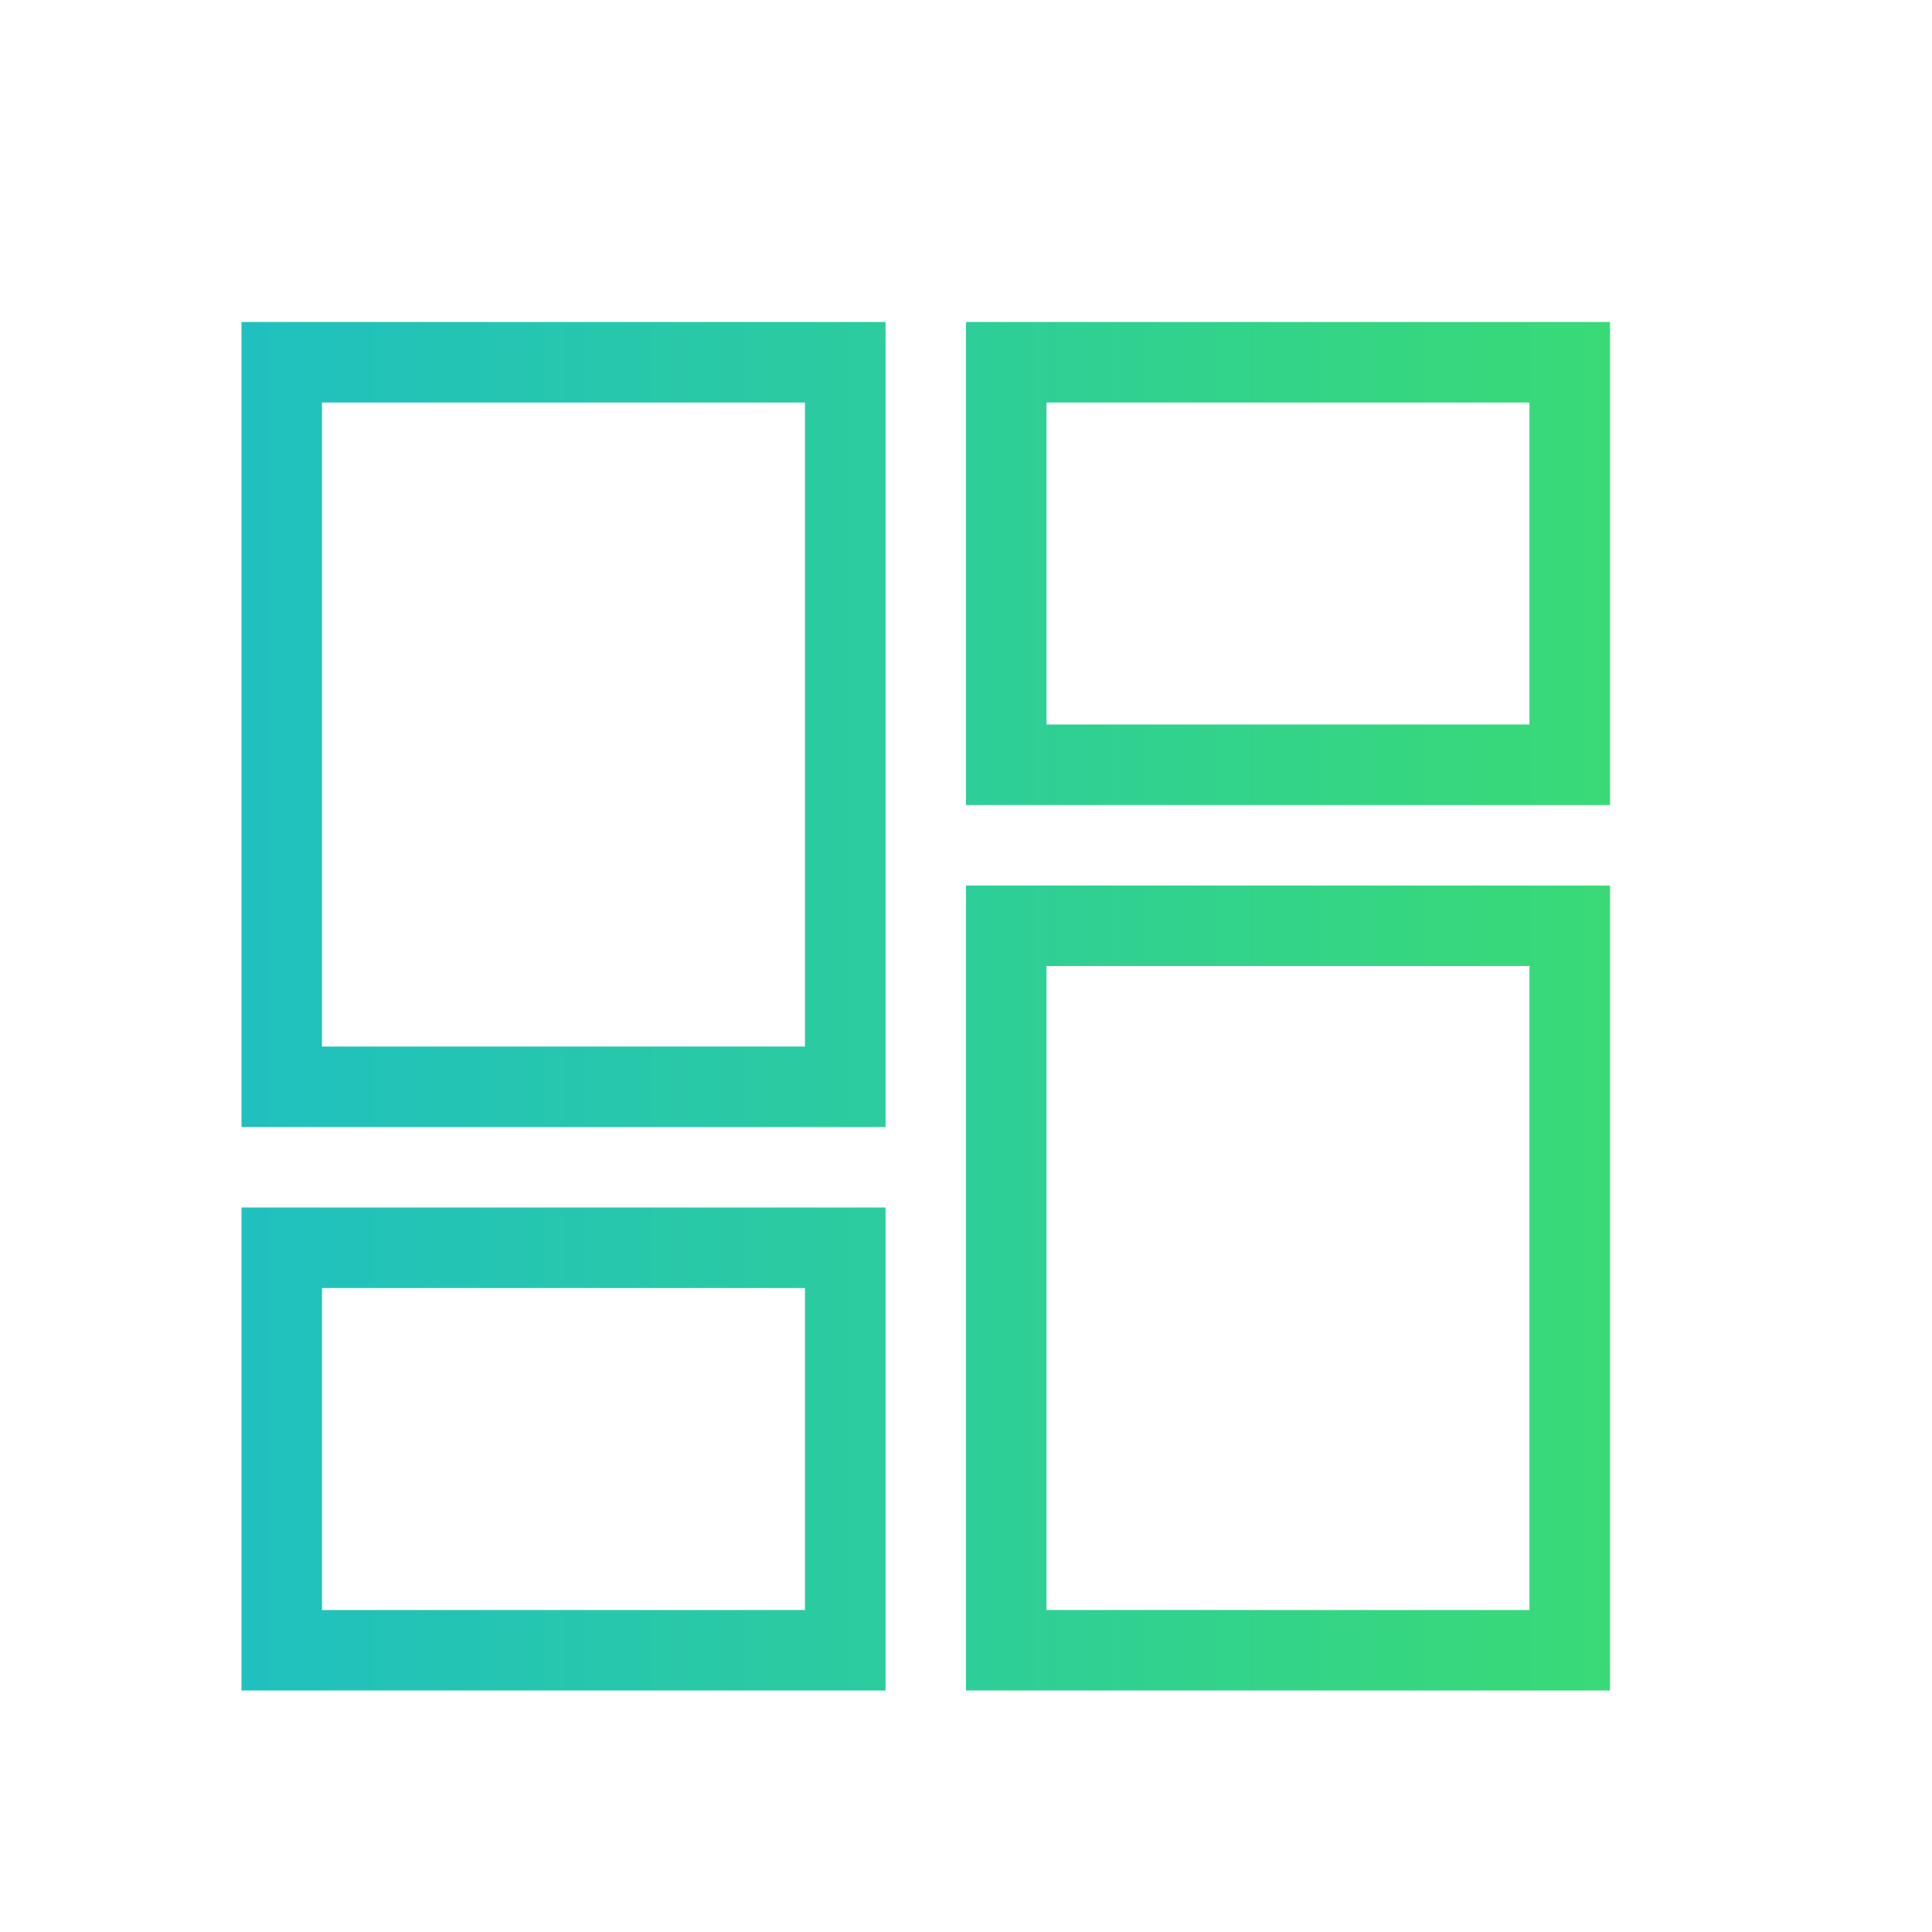 <svg width="32" height="32" viewBox="0 0 32 32" fill="none" xmlns="http://www.w3.org/2000/svg">
<path d="M16 5.333H26.667V13.334H16V5.333ZM16 28V14.667H26.667V28H16ZM4 28V20H14.667V28H4ZM4 18.667V5.333H14.667V18.667H4ZM5.333 6.667V17.334H13.333V6.667H5.333ZM17.333 6.667V12H25.333V6.667H17.333ZM17.333 16V26.667H25.333V16H17.333ZM5.333 21.334V26.667H13.333V21.334H5.333Z" fill="url(#paint0_linear_49109_26760)"/>
<defs>
<linearGradient id="paint0_linear_49109_26760" x1="4" y1="16.667" x2="26.667" y2="16.667" gradientUnits="userSpaceOnUse">
<stop stop-color="#20C0C0"/>
<stop offset="1" stop-color="#39DA76"/>
</linearGradient>
</defs>
</svg>
